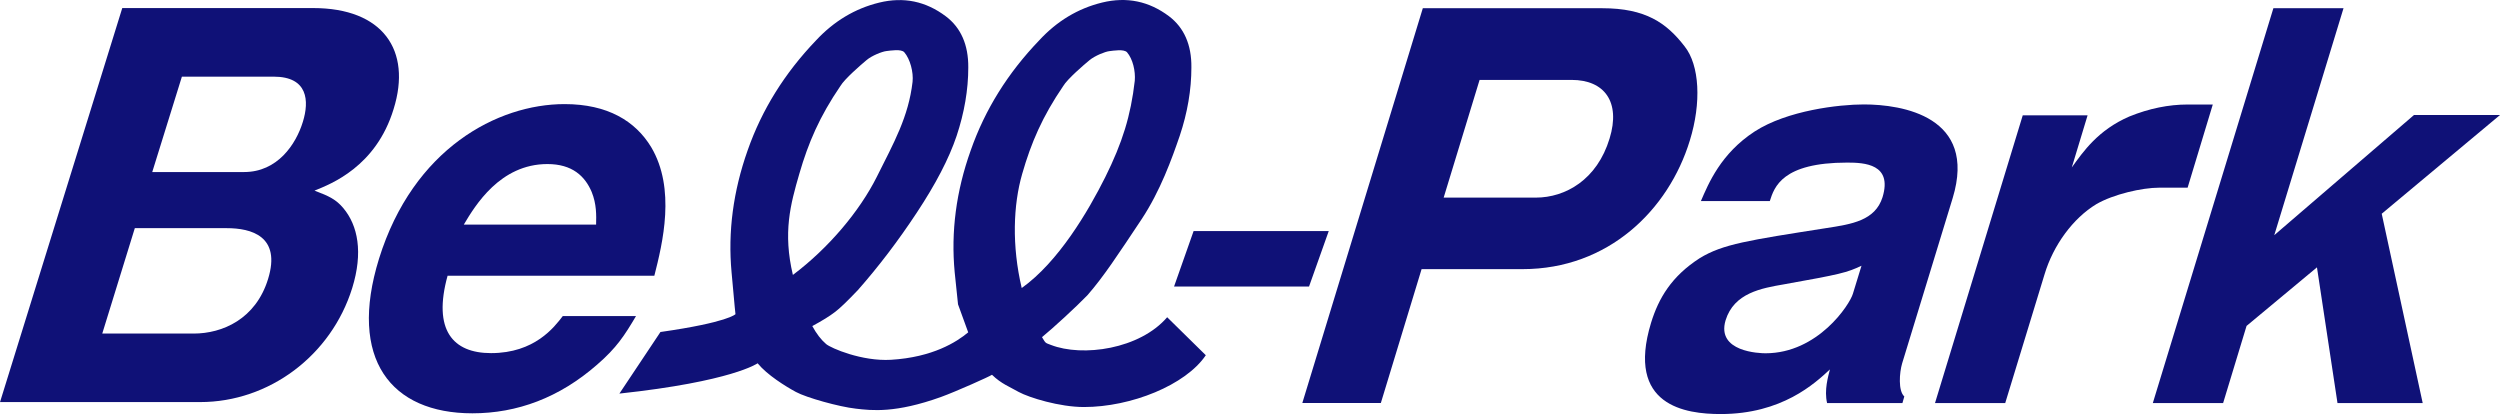 <?xml version="1.0" encoding="UTF-8"?>
<svg id="_レイヤー_1" data-name="レイヤー_1" xmlns="http://www.w3.org/2000/svg" version="1.1" viewBox="0 0 306.91 50.83">
  <!-- Generator: Adobe Illustrator 29.3.1, SVG Export Plug-In . SVG Version: 2.1.0 Build 151)  -->
  <defs>
    <style>
      .st0 {
        fill: #0f1177;
      }
    </style>
  </defs>
  <path class="st0" d="M0,49.37L15.01.99h23.44c8.53,0,12.13,5.16,9.87,12.4-2.15,7.07-7.69,9.2-9.71,10.01,1.83.69,2.65,1.1,3.53,2.14,1.81,2.15,2.45,5.46,1.1,9.82-2.58,8.29-10.21,14-18.66,14H0ZM18.69,21.12h11.28c4.09,0,6.36-3.39,7.21-6.16.8-2.57.63-5.55-3.57-5.55h-11.28l-3.64,11.71ZM12.56,40.95h11.21c3.54,0,7.63-1.78,9.14-6.7,1.63-5.27-2.08-6.24-5.07-6.24h-11.29l-4,12.95Z"/>
  <path class="st0" d="M54.95,33.84c-1.85,6.69.66,9.51,5.33,9.51,5.36,0,7.77-3.19,8.81-4.55h8.99c-1.39,2.35-2.37,3.89-4.78,5.97-4.63,4.05-9.8,5.97-15.31,5.97-9.99,0-15.28-6.65-11.46-18.98,4.21-13.52,14.56-18.98,22.78-18.98,5.28,0,8.69,2.08,10.63,5.28,3.04,5.11,1.41,11.79.39,15.79h-25.39ZM73.18,27.57c.03-1.16.06-2.52-.54-4-.83-1.96-2.4-3.43-5.44-3.43-5.8,0-8.87,5.09-10.26,7.43h16.23Z"/>
  <g>
    <path class="st0" d="M174.67,1.01h22.03c5.32,0,7.88,1.8,10.1,4.67,1.86,2.33,2.08,6.95.65,11.57-2.61,8.54-10.02,15.79-20.53,15.79h-12.4l-5,16.43h-9.64L174.67,1.01ZM177.22,24.26h11.32c3.64,0,7.53-2.2,9.06-7.26,1.38-4.49-.63-7.19-4.66-7.19h-11.3l-4.41,14.45Z"/>
    <path class="st0" d="M224.3,49.48c-.37-1.59.13-3.26.35-4.13-1.86,1.73-5.9,5.48-13.41,5.48-4.29,0-11.66-.98-8.55-11.2.93-3.02,2.51-5.71,5.98-7.94,2.83-1.73,5.98-2.19,15.54-3.69,3.13-.48,6-.92,6.9-3.8,1.23-4.06-2.2-4.24-4.34-4.24-7.99,0-8.95,3-9.5,4.72h-8.46c.93-2.15,2.44-5.83,6.6-8.54,4.01-2.59,10.37-3.32,13.4-3.32,4.7,0,13.95,1.47,10.91,11.49l-6.21,20.31c-.33,1.11-.5,3.37.27,4.05l-.23.81h-9.23ZM228.53,32.62c-1.82.86-2.62,1.05-9.49,2.28-2.77.48-6.16,1.05-7.2,4.42-1.16,3.89,4.2,4.05,4.9,4.05,6.43,0,10.34-5.97,10.73-7.31l1.06-3.45Z"/>
    <path class="st0" d="M256.28,14.16l-1.94,6.4c1.41-1.96,3.23-4.6,7.07-6.26,2.44-.99,4.83-1.47,7.16-1.47h3.08l-3.09,10.21h-3.5c-2.08,0-5.6.8-7.7,2.02-2.88,1.74-5.29,5.05-6.36,8.61l-4.83,15.81h-8.62l10.77-35.32h7.97Z"/>
    <path class="st0" d="M275.8,40l-2.88,9.48h-8.63l14.8-48.47h8.61l-8.5,27.86,17.15-14.75h10.56l-14.52,12.12,5.03,23.24h-10.46l-2.52-16.66-8.63,7.18Z"/>
  </g>
  <path class="st0" d="M143.3,38.93c-3.37,3.94-10.41,4.93-14.3,3.41-.71-.27-.61-.18-1.08-.95,1.37-1.12,4.17-3.69,5.57-5.14,1.94-2.21,3.72-4.92,6.64-9.31,2.31-3.48,3.74-7.47,4.7-10.27.95-2.83,1.43-5.64,1.43-8.4.03-2.78-.91-4.88-2.74-6.27-2.47-1.86-5.2-2.42-8.21-1.69-2.99.73-5.56,2.29-7.73,4.64-3.84,4-6.65,8.48-8.41,13.51-1.79,5.01-2.44,9.99-1.97,14.96l.41,3.94,1.25,3.44c-1.41,1.18-4.35,3.06-9.48,3.37-3.57.21-7.37-1.43-7.96-1.93-.63-.54-1.18-1.26-1.7-2.21,1.22-.66,2.13-1.22,2.75-1.7.63-.46,1.56-1.37,2.84-2.71,2.53-2.87,4.95-6.04,7.25-9.53,2.3-3.48,3.94-6.61,4.88-9.41.94-2.83,1.43-5.64,1.43-8.4.02-2.78-.91-4.88-2.75-6.27-2.47-1.86-5.18-2.42-8.18-1.69-2.99.73-5.57,2.29-7.76,4.64-3.83,4-6.64,8.48-8.4,13.51-1.77,5.01-2.43,9.99-1.97,14.96l.39,4.27.09.87s-.87,1-9.21,2.19l-5.04,7.56c13.85-1.49,16.97-3.72,16.97-3.72,1.17,1.43,3.41,2.82,4.7,3.52,1.29.7,5.29,1.82,7.36,2.05,1.96.23,4.87.57,10.44-1.43,1.9-.69,5.96-2.51,6.27-2.73,1.14,1.11,2.2,1.49,3.28,2.11,1.29.7,5.02,1.85,8.01,1.85,5.78,0,12.49-2.69,14.96-6.36l-4.75-4.67ZM97.34,33.76c-1.23-5.21-.32-8.62.79-12.43,1.11-3.83,2.49-7.03,5.04-10.77.51-.87,2.56-2.64,3.21-3.18.64-.55,1.91-1.05,2.43-1.11.53-.06,1.81-.28,2.2.14.72.83,1.15,2.45,1.02,3.64-.5,4.3-2.28,7.44-4.4,11.68-2.11,4.2-5.89,8.71-10.29,12.02ZM125.49,21.34c1.1-3.83,2.48-7.03,5.03-10.77.51-.87,2.57-2.64,3.23-3.18.66-.55,1.92-1.05,2.43-1.11.52-.06,1.79-.28,2.18.14.71.83,1.05,2.31.95,3.49-.49,4.29-1.52,7.6-3.62,11.83-2.1,4.2-5.74,10.4-10.26,13.62-1.23-5.21-1.04-10.22.06-14.02Z"/>
  <path class="st0" d="M160.7,35.18h-16.57l2.4-6.81h16.59l-2.42,6.81Z"/>
</svg>